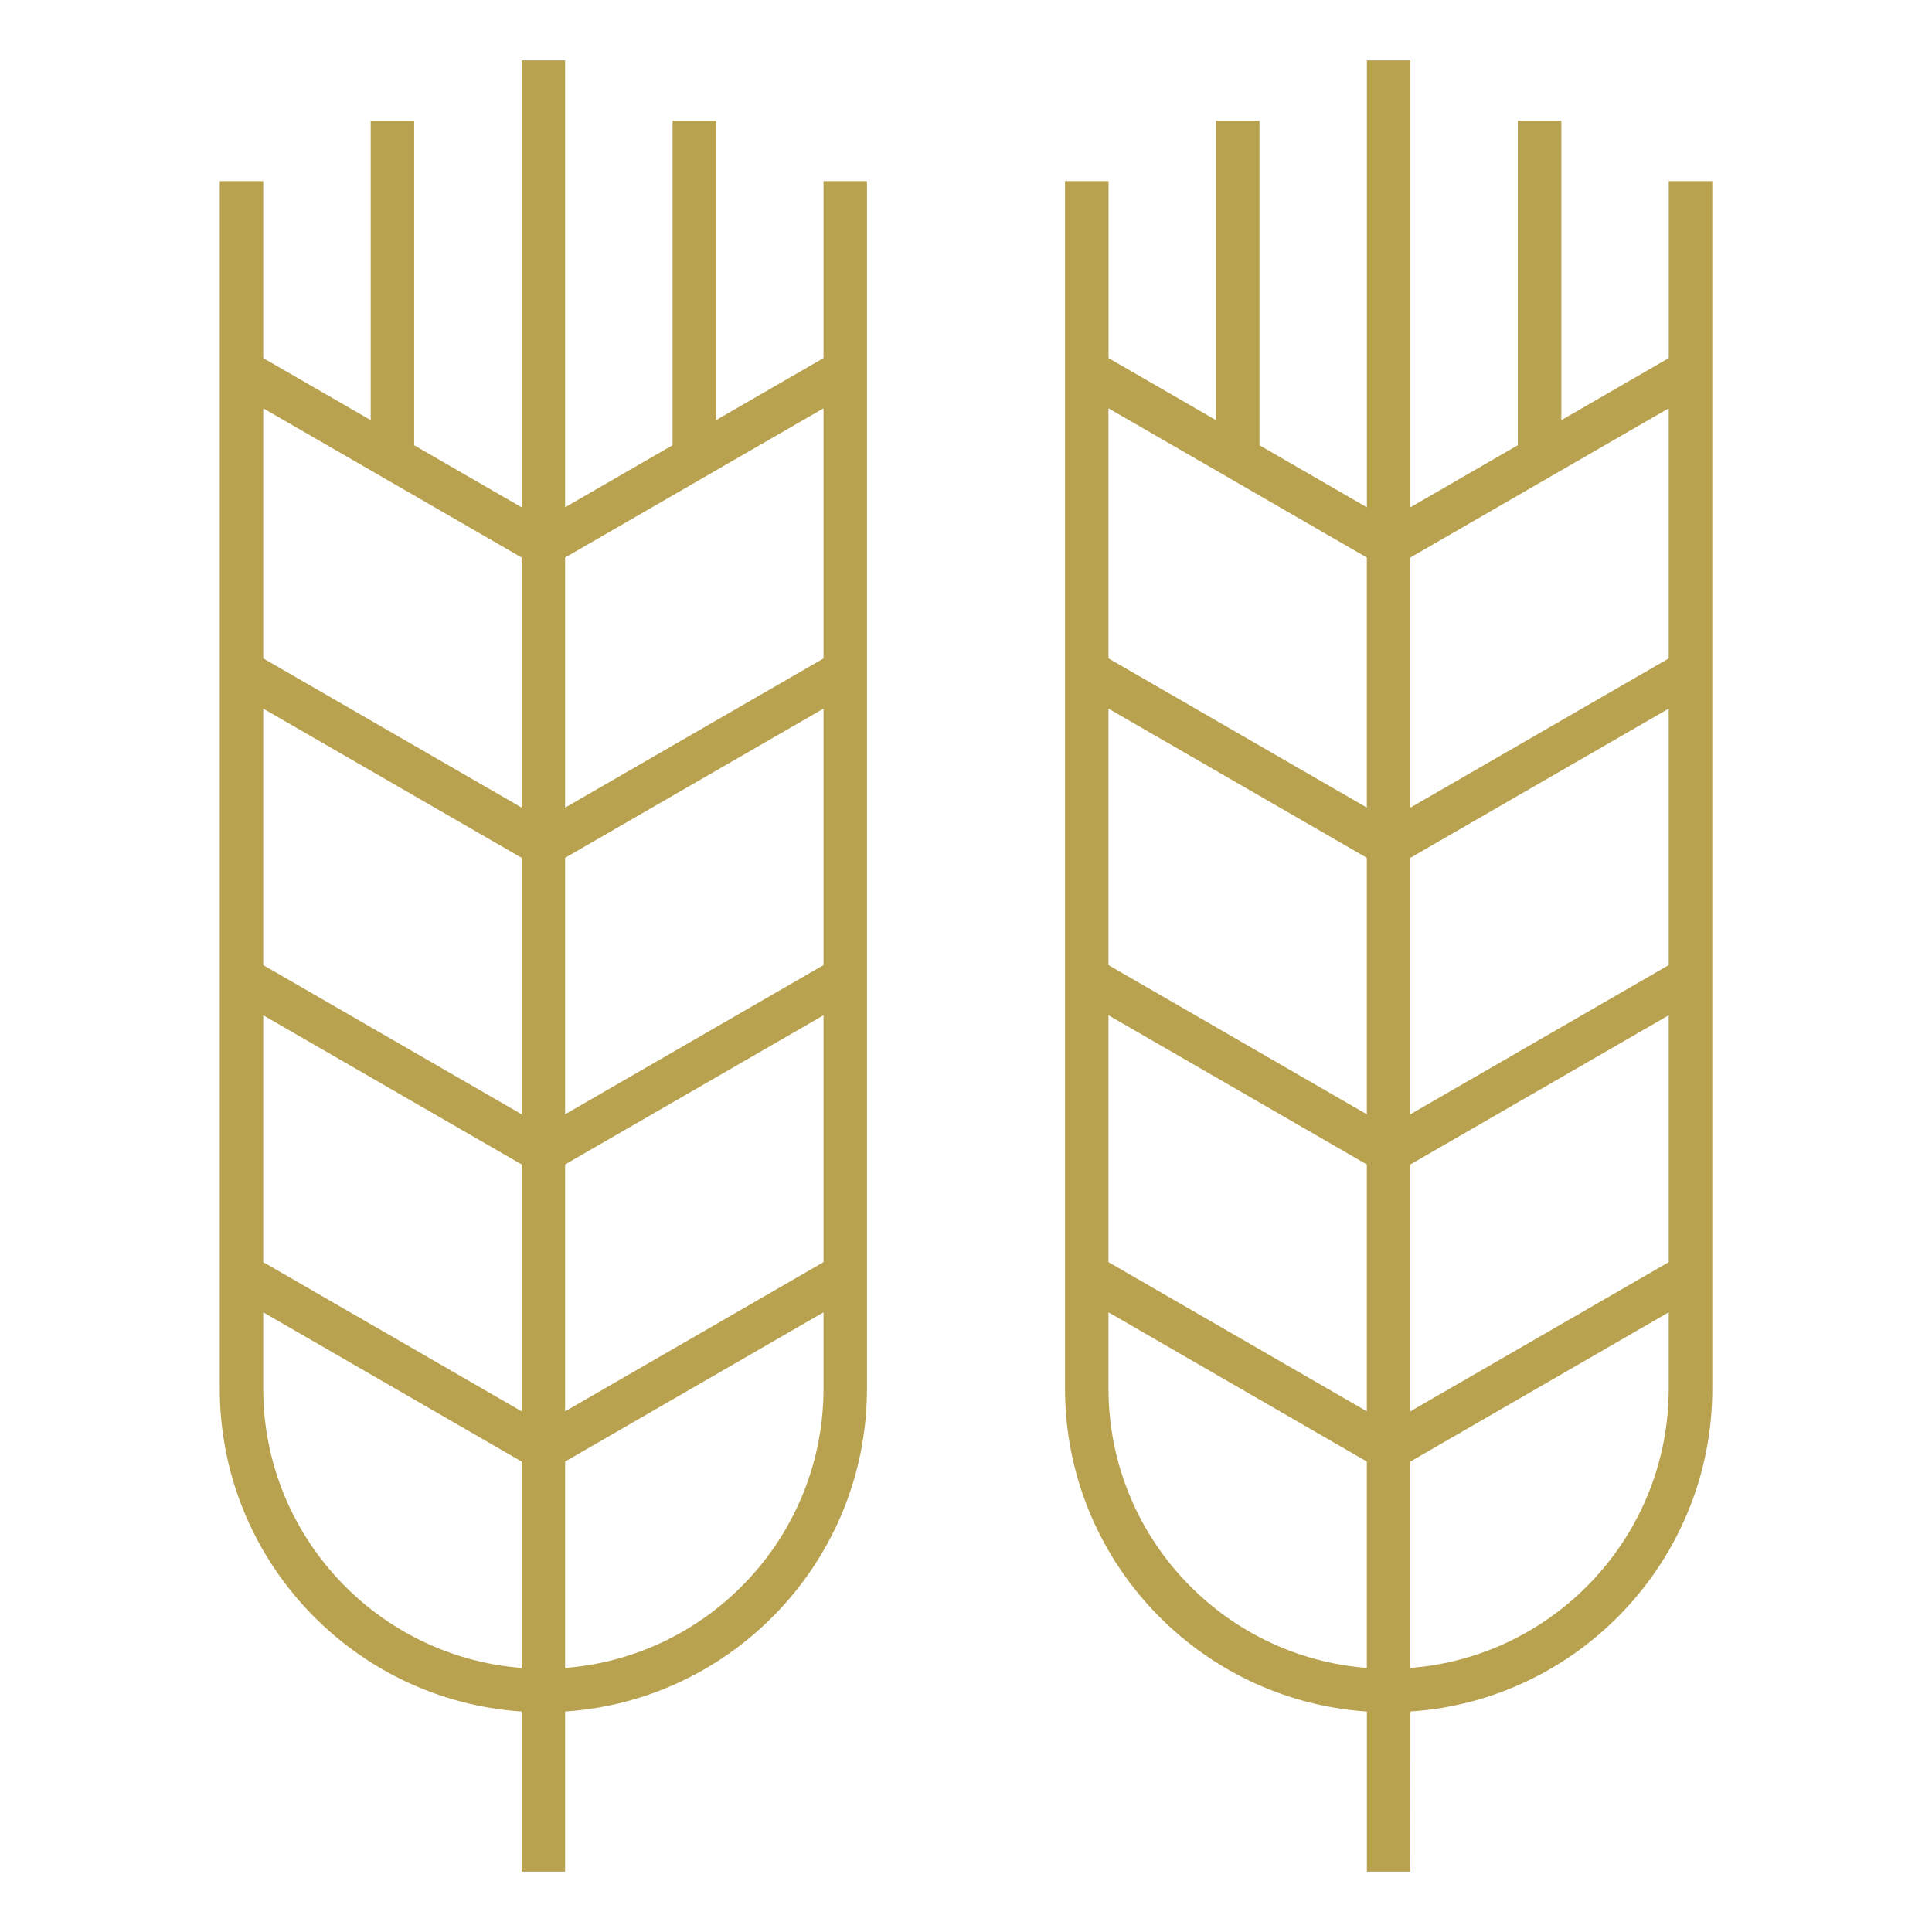 <svg xmlns="http://www.w3.org/2000/svg" xmlns:xlink="http://www.w3.org/1999/xlink" fill="#b8a24f" id="Layer_1" viewBox="0 0 32 32" xml:space="preserve" width="800px" height="800px"><g id="SVGRepo_bgCarrier" stroke-width="0"></g><g id="SVGRepo_tracerCarrier" stroke-linecap="round" stroke-linejoin="round"></g><g id="SVGRepo_iconCarrier"> <path id="wheat_1_" d="M9.36,31H8.64v-2.652c-2.789-0.186-5-2.514-5-5.348V3h0.72v2.931l1.78,1.028V2h0.72v5.375l1.78,1.028V1h0.72 v7.402l1.78-1.028V2h0.72v4.959l1.78-1.028V3h0.72v20c0,2.834-2.211,5.162-5,5.348C9.36,28.348,9.36,31,9.36,31z M9.36,24.208v3.418 c2.391-0.185,4.28-2.188,4.28-4.626v-1.264L9.36,24.208z M4.36,21.736V23c0,2.438,1.889,4.441,4.28,4.626v-3.418L4.36,21.736z M9.36,19.287v4.089l4.28-2.471v-4.089L9.36,19.287z M4.36,20.905l4.28,2.471v-4.089l-4.28-2.471V20.905z M9.36,14.208v4.248 l4.28-2.471v-4.248L9.36,14.208z M4.36,15.985l4.28,2.471v-4.248l-4.28-2.471V15.985z M9.36,9.234v4.143l4.28-2.471V6.763 L9.36,9.234z M4.36,10.905l4.28,2.471V9.234L4.36,6.763V10.905z M23.36,31h-0.72v-2.652c-2.788-0.186-5-2.514-5-5.348V3h0.721v2.931 l1.779,1.028V2h0.721v5.375l1.779,1.028V1h0.721v7.402l1.779-1.028V2h0.721v4.959l1.779-1.028V3h0.721v20 c0,2.834-2.212,5.162-5,5.348L23.36,31L23.36,31z M23.36,24.208v3.418c2.391-0.185,4.279-2.188,4.279-4.626v-1.264L23.36,24.208z M18.36,21.736V23c0,2.438,1.889,4.441,4.279,4.626v-3.418L18.36,21.736z M23.36,19.287v4.089l4.279-2.471v-4.089L23.36,19.287z M18.36,20.905l4.279,2.471v-4.089l-4.279-2.471V20.905z M23.36,14.208v4.248l4.279-2.471v-4.248L23.36,14.208z M18.36,15.985 l4.279,2.471v-4.248l-4.279-2.471V15.985z M23.36,9.234v4.143l4.279-2.471V6.763L23.36,9.234z M18.36,10.905l4.279,2.471V9.234 L18.36,6.763V10.905z"></path> <rect id="_Transparent_Rectangle" style="fill:none;" width="32" height="32"></rect> </g></svg>